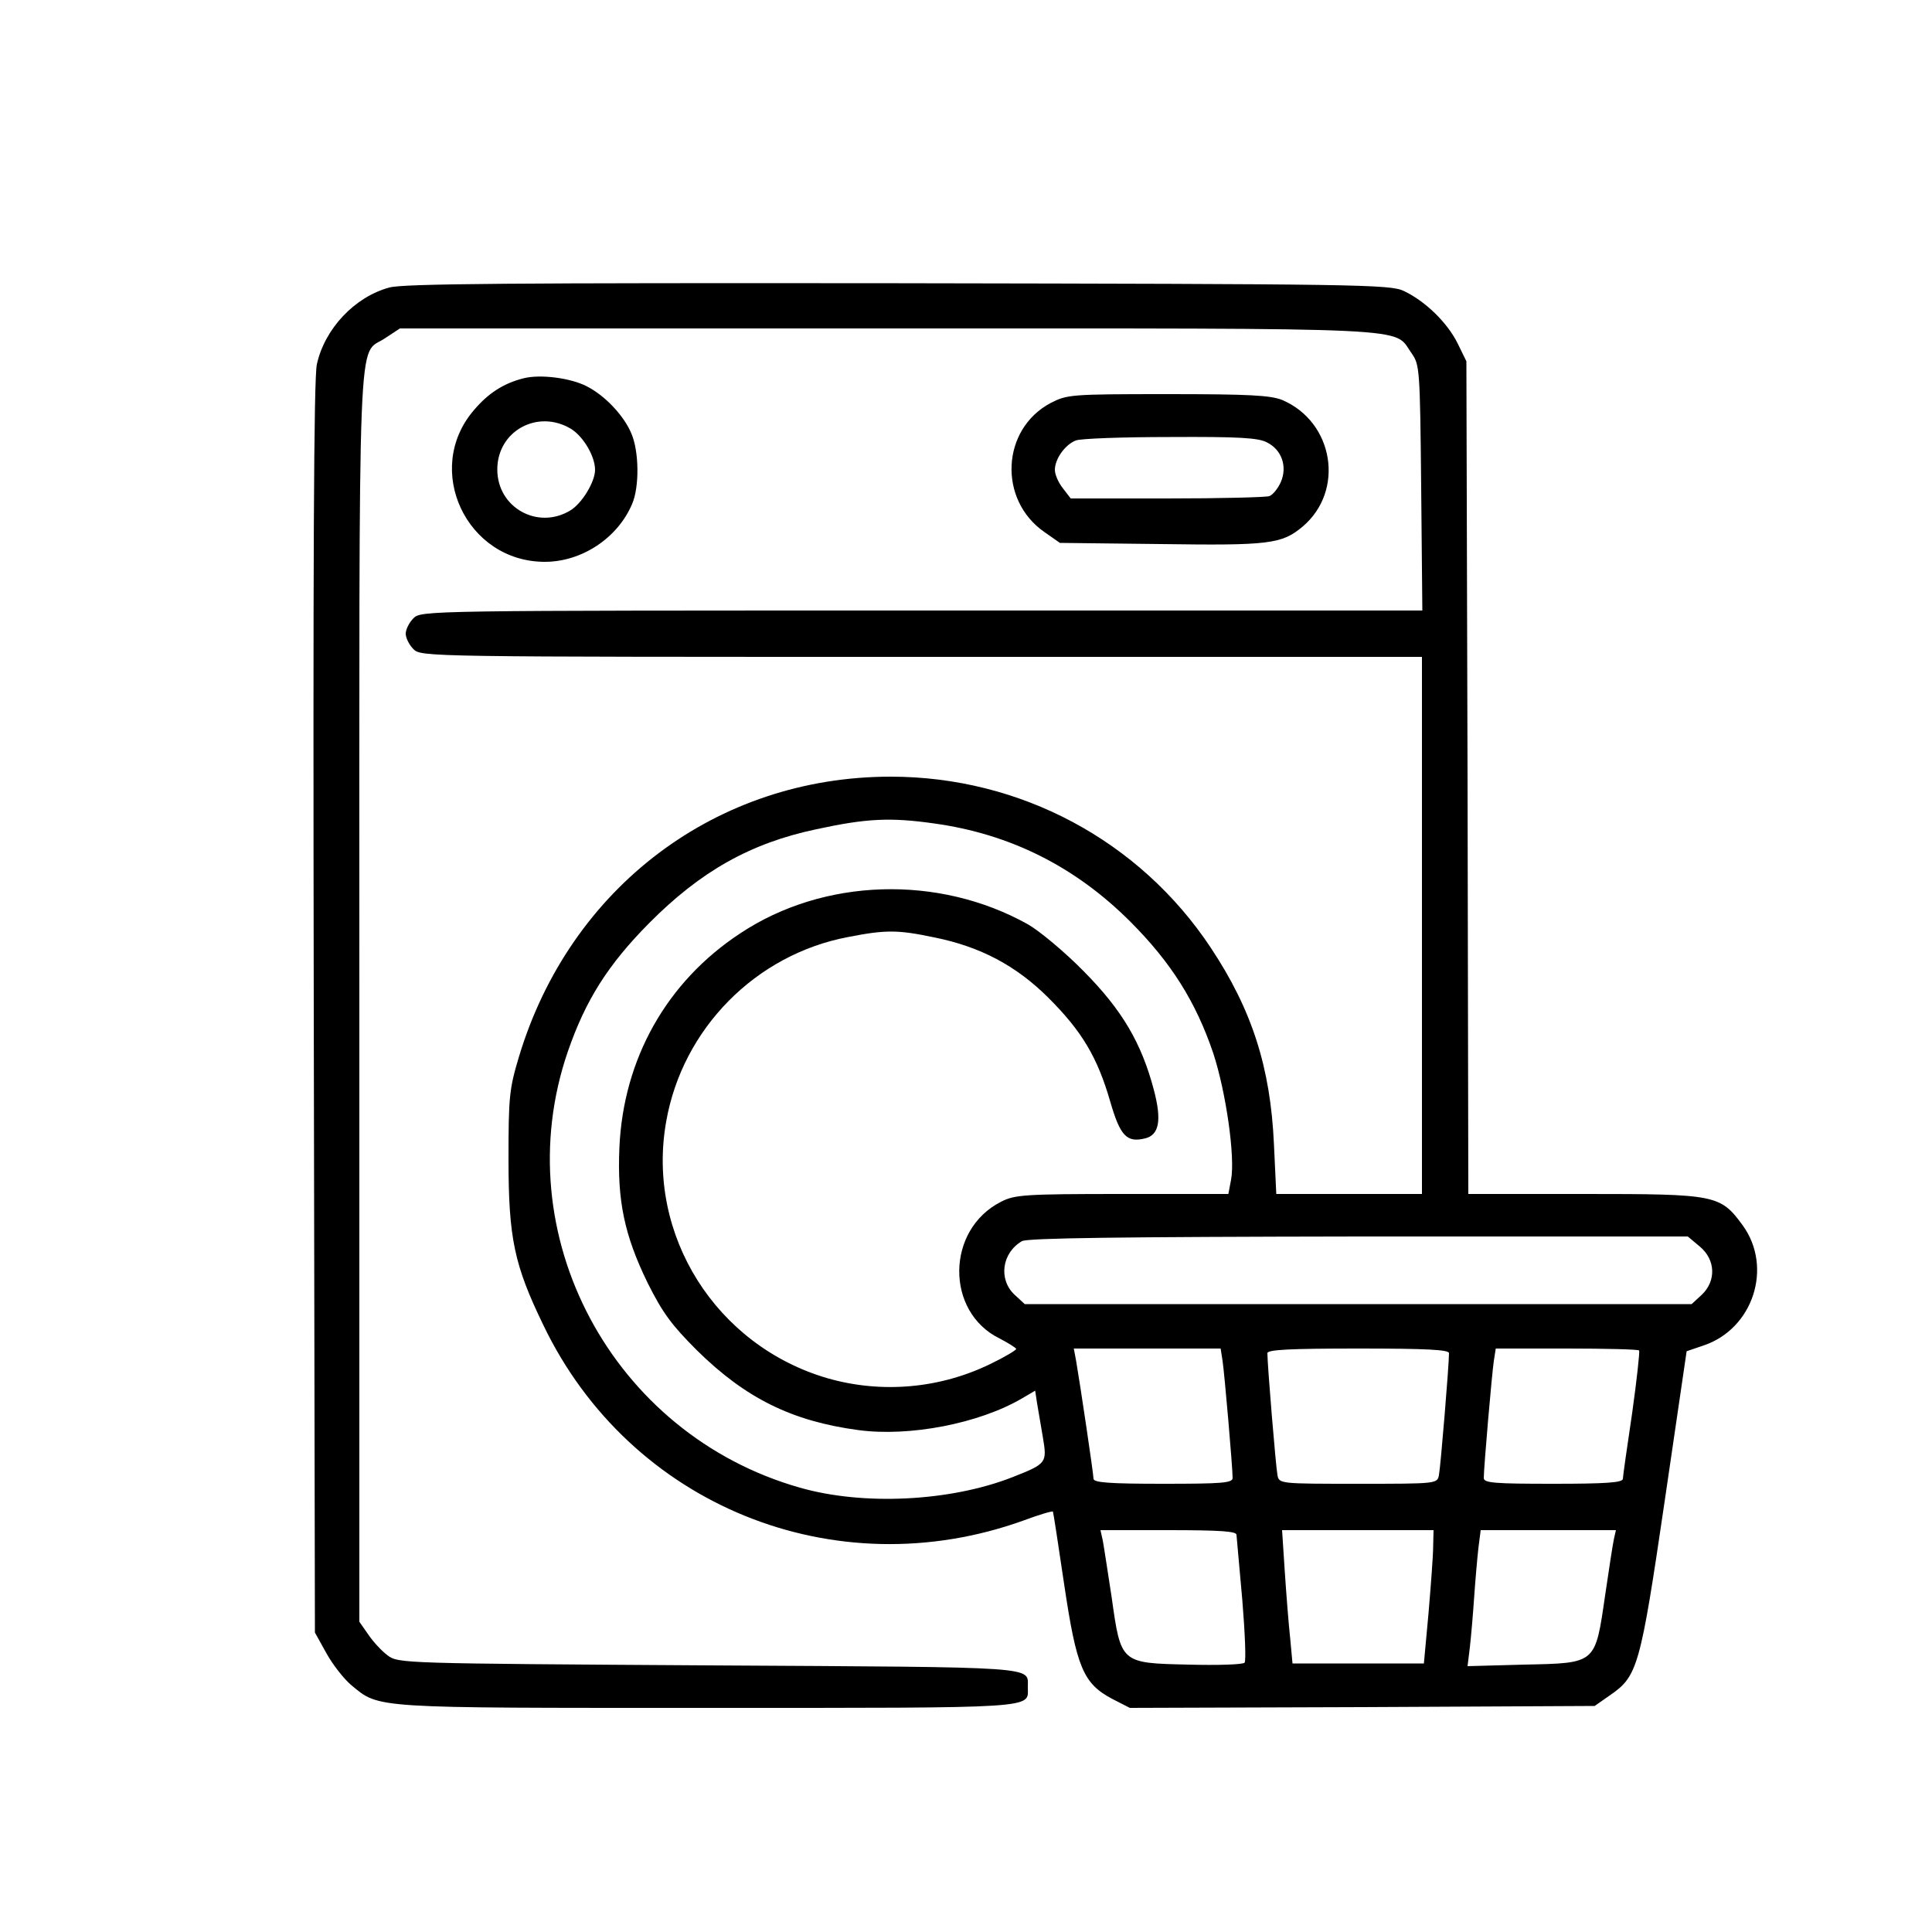 <svg xmlns="http://www.w3.org/2000/svg" version="1.0" width="500pt" height="500pt" viewBox="0 0 500 500" preserveAspectRatio="xMidYMid meet"><g transform="translate(0,500) scale(0.1,-0.1)" fill="#000000" stroke="none"><path d="M1008 4256 c-90 -24 -168 -107 -188 -199 -8 -37 -10 -509 -8 -1667 l3 -1615 30 -54 c16 -29 45 -66 64 -82 74 -61 48 -59 922 -59 866 0 829 -2 829 53 -1 55 46 52 -824 57 -797 5 -805 5 -833 26 -15 11 -38 36 -50 54 l-23 33 0 1619 c0 1797 -6 1653 67 1703 l38 25 1263 0 c1399 0 1306 4 1355 -64 21 -30 22 -38 25 -348 l3 -318 -1296 0 c-1282 0 -1295 0 -1315 -20 -11 -11 -20 -29 -20 -40 0 -11 9 -29 20 -40 20 -20 33 -20 1315 -20 l1295 0 0 -695 0 -695 -189 0 -188 0 -6 128 c-9 200 -57 349 -164 510 -184 277 -493 442 -828 442 -450 0 -830 -286 -962 -725 -25 -83 -27 -104 -27 -265 0 -205 15 -274 90 -429 224 -467 754 -682 1243 -506 40 15 74 25 76 23 1 -2 14 -86 29 -188 32 -215 49 -257 125 -297 l45 -23 601 2 602 3 40 28 c71 49 78 72 141 501 l57 389 44 15 c128 43 180 202 101 311 -58 79 -69 81 -409 81 l-301 0 -2 1078 -3 1077 -23 47 c-27 54 -84 109 -139 135 -36 17 -115 18 -1308 20 -1000 1 -1280 -1 -1317 -11z m1409 -1387 c196 -27 365 -111 508 -254 106 -106 170 -208 215 -341 33 -101 57 -269 46 -327 l-7 -37 -275 0 c-253 0 -278 -2 -313 -20 -143 -72 -145 -285 -4 -354 23 -12 42 -24 43 -27 0 -3 -28 -20 -63 -37 -133 -66 -285 -79 -425 -39 -289 84 -470 371 -418 664 42 241 232 433 471 478 97 19 128 19 223 -1 119 -24 212 -73 296 -157 86 -86 126 -153 159 -267 26 -90 43 -108 91 -96 36 9 43 47 22 126 -32 121 -82 206 -181 306 -49 50 -115 105 -145 122 -231 129 -529 120 -745 -24 -190 -125 -302 -325 -312 -554 -6 -137 13 -227 73 -350 39 -78 62 -109 128 -175 126 -124 246 -183 417 -206 133 -18 313 17 424 82 l34 20 5 -33 c3 -18 10 -58 15 -88 11 -66 10 -68 -79 -103 -161 -63 -386 -74 -550 -27 -486 138 -762 656 -601 1127 46 134 104 226 211 334 133 134 262 207 433 243 129 28 191 31 304 15z m1982 -1095 c41 -34 43 -89 5 -125 l-26 -24 -863 0 -863 0 -26 24 c-43 40 -33 109 19 139 15 8 250 11 872 12 l851 0 31 -26z m-1235 -296 c5 -33 26 -276 26 -303 0 -13 -28 -15 -180 -15 -137 0 -180 3 -180 13 0 12 -34 241 -45 305 l-6 32 190 0 190 0 5 -32z m586 20 c0 -31 -22 -296 -26 -315 -4 -23 -5 -23 -209 -23 -204 0 -205 0 -209 23 -4 19 -26 284 -26 315 0 9 57 12 235 12 178 0 235 -3 235 -12z m492 7 c2 -3 -6 -76 -18 -162 -13 -87 -24 -164 -24 -170 0 -10 -43 -13 -180 -13 -152 0 -180 2 -180 15 0 27 21 270 26 303 l5 32 183 0 c100 0 185 -2 188 -5z m-1042 -477 c1 -7 7 -83 15 -168 7 -85 10 -159 6 -163 -5 -5 -70 -7 -146 -5 -175 4 -174 3 -198 174 -10 65 -20 131 -23 147 l-6 27 176 0 c134 0 176 -3 176 -12z m509 -30 c0 -24 -6 -101 -12 -173 l-12 -130 -170 0 -170 0 -6 65 c-4 36 -10 113 -14 173 l-7 107 196 0 196 0 -1 -42z m468 20 c-3 -13 -13 -79 -23 -147 -26 -178 -22 -175 -209 -179 l-147 -4 6 49 c3 26 8 84 11 128 3 44 8 101 11 128 l6 47 175 0 175 0 -5 -22z"></path><path d="M1355 4021 c-52 -13 -92 -39 -129 -83 -131 -153 -19 -392 184 -392 96 0 189 62 226 150 19 44 18 136 -2 182 -19 46 -68 98 -115 122 -42 22 -121 32 -164 21z m123 -131 c32 -20 62 -71 62 -106 0 -31 -34 -87 -64 -105 -84 -51 -189 7 -189 106 0 100 105 157 191 105z"></path><path d="M2719 3957 c-128 -68 -136 -251 -16 -334 l40 -28 261 -3 c281 -4 313 0 367 45 110 93 81 271 -53 328 -31 12 -85 15 -296 15 -252 0 -260 -1 -303 -23z m560 -102 c38 -19 53 -62 36 -102 -7 -16 -20 -33 -30 -37 -9 -3 -128 -6 -265 -6 l-249 0 -20 26 c-12 15 -21 36 -21 48 0 28 26 65 54 76 11 5 121 9 244 9 178 1 229 -2 251 -14z"></path></g></svg>